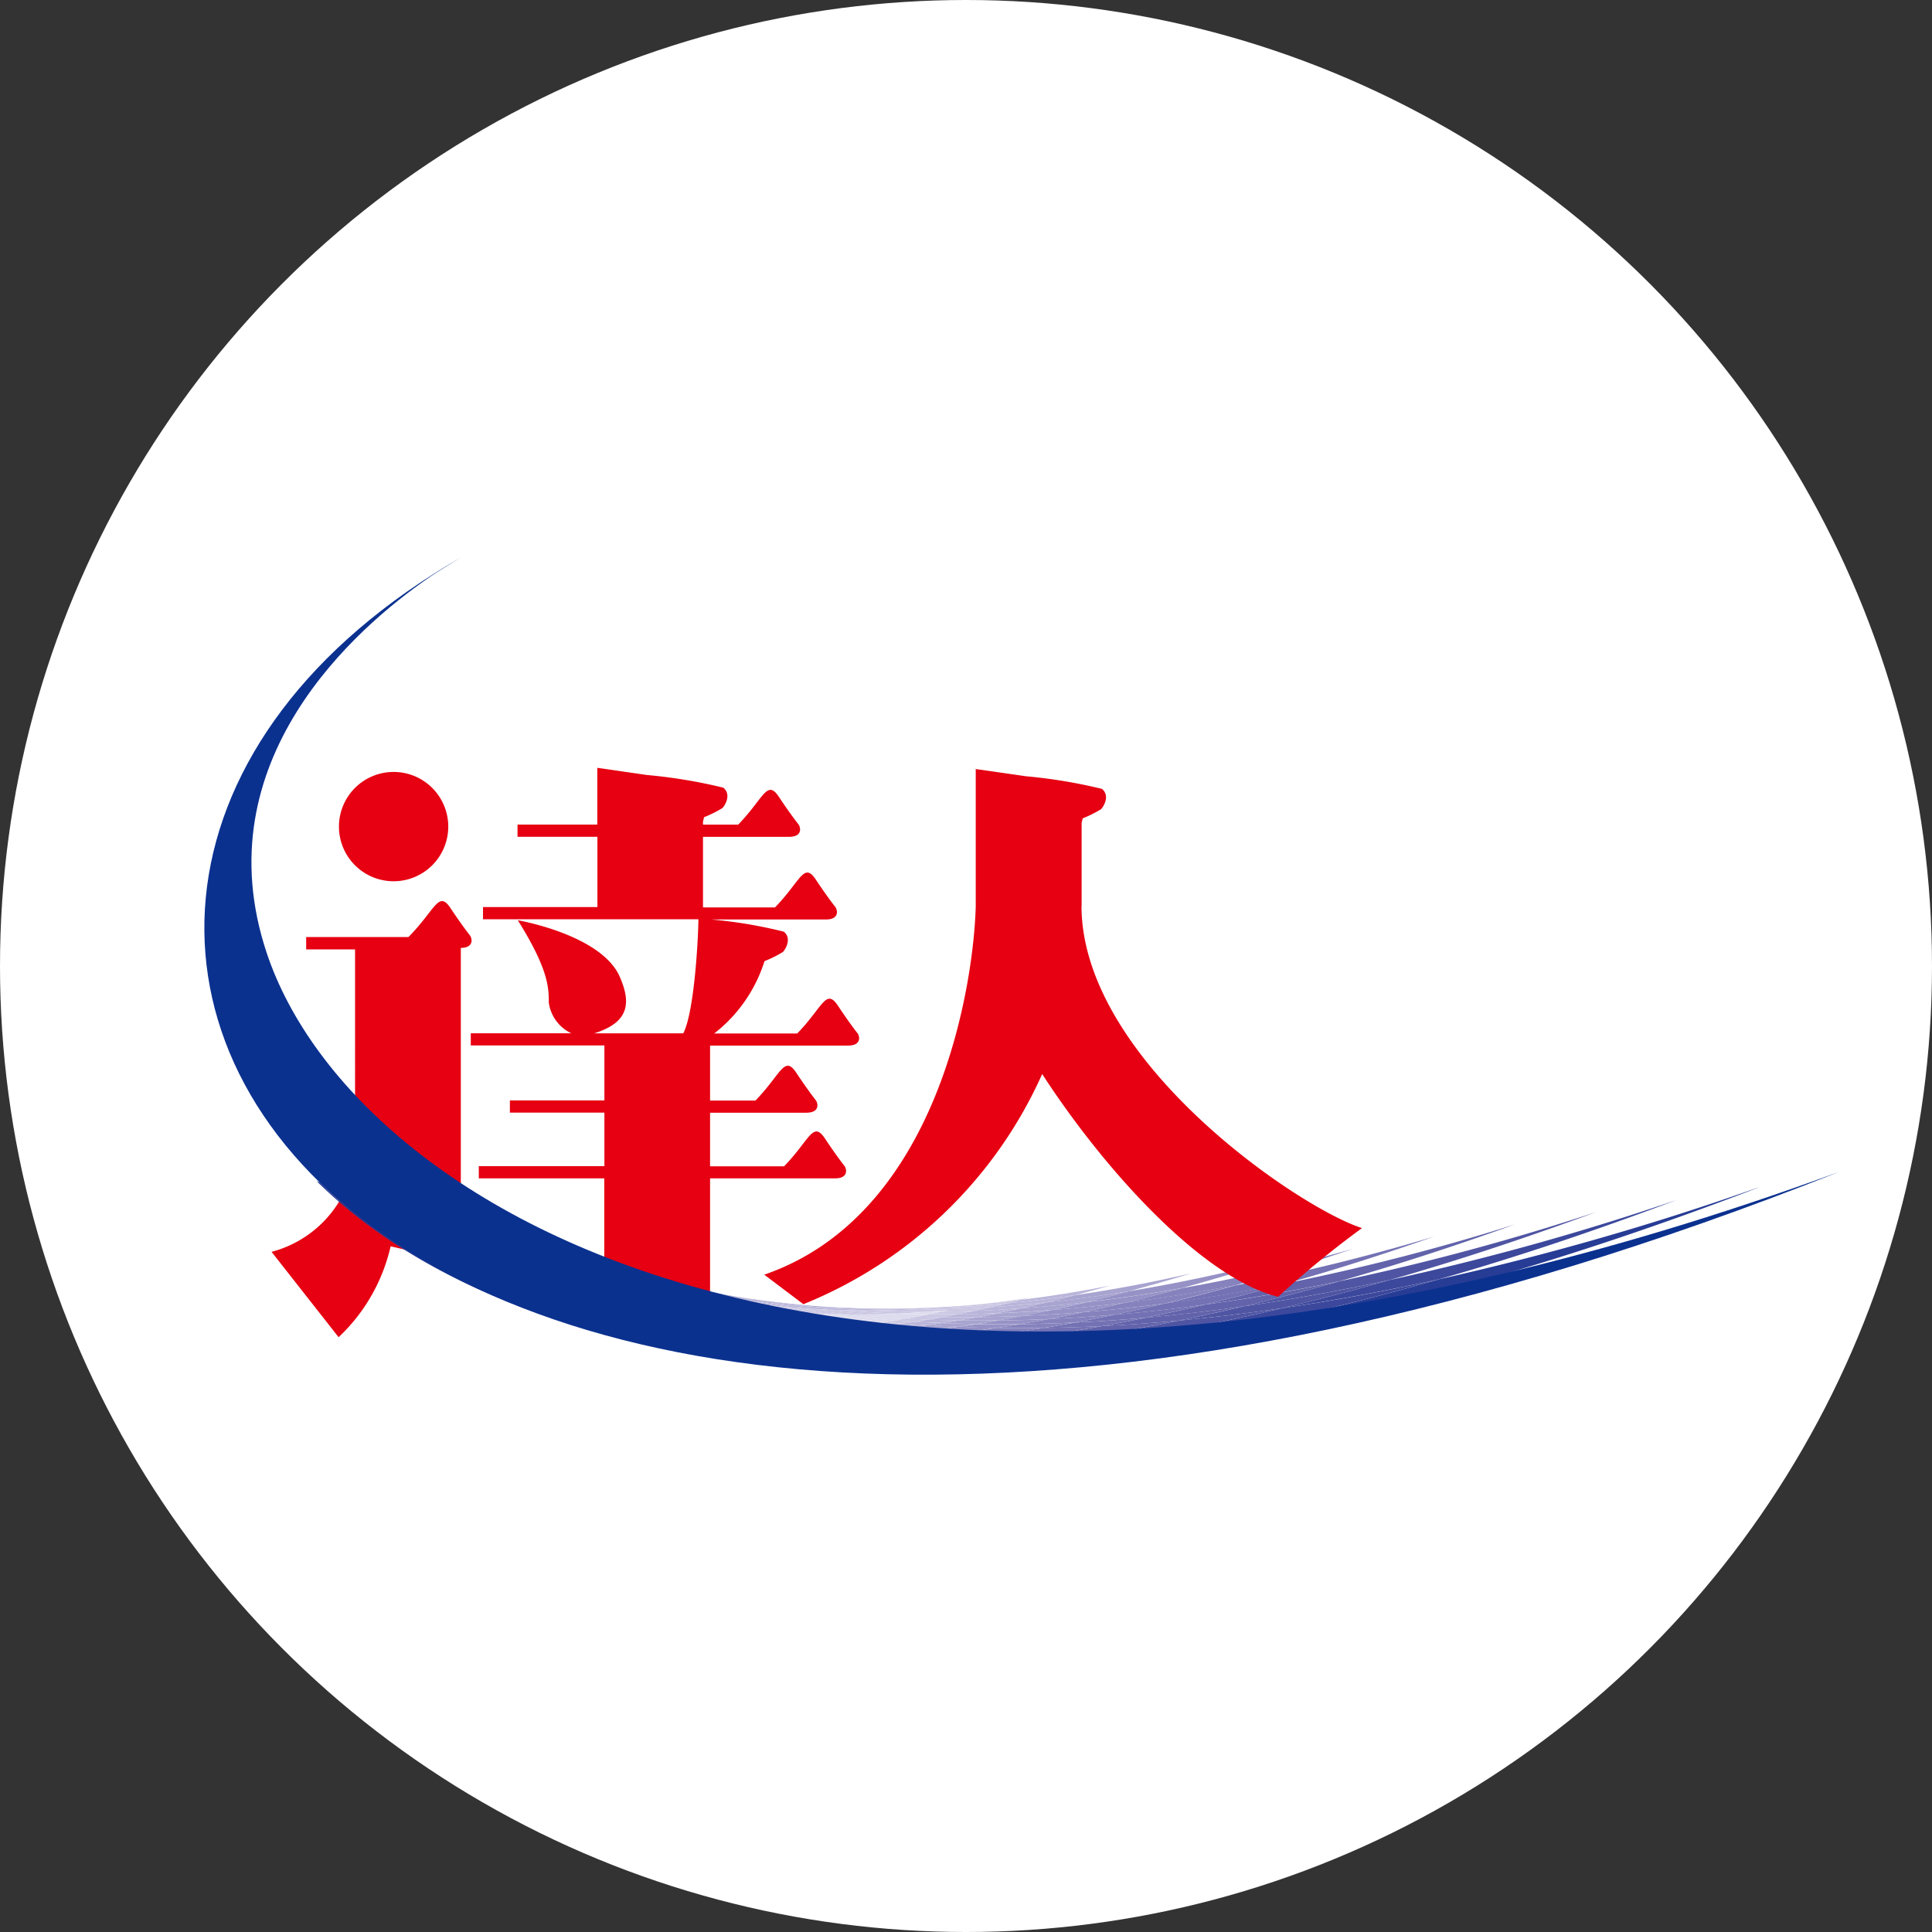 <svg xmlns="http://www.w3.org/2000/svg" width="104" height="104" viewBox="0 0 104 104">
  <rect x="0" y="0" width="104" height="104" fill="#333333" stroke="none"/>
  <defs>
    <style>
      .cls-1 {
        fill: #fff;
      }

      .cls-2 {
        fill: #e60012;
      }

      .cls-3 {
        fill: #273c95;
      }

      .cls-4 {
        fill: #3c489c;
      }

      .cls-5 {
        fill: #5055a3;
      }

      .cls-6 {
        fill: #6263ab;
      }

      .cls-7 {
        fill: #7472b4;
      }

      .cls-8 {
        fill: #8582bd;
      }

      .cls-9 {
        fill: #9792c6;
      }

      .cls-10 {
        fill: #a8a4d0;
      }

      .cls-11 {
        fill: #b9b5da;
      }

      .cls-12 {
        fill: #cbc7e3;
      }

      .cls-13 {
        fill: #dcdaed;
      }

      .cls-14 {
        fill: #eeecf6;
      }

      .cls-15 {
        fill: #0b318f;
      }
    </style>
  </defs>
  <g id="グループ_651" data-name="グループ 651" transform="translate(-144 -7548)">
    <circle id="楕円形_9" data-name="楕円形 9" class="cls-1" cx="52" cy="52" r="52" transform="translate(144 7548)"/>
    <g id="tatsuzin" transform="translate(154.999 7578)">
      <g id="レイヤー_1" data-name="レイヤー 1" transform="translate(0.001)">
        <path id="パス_1017" data-name="パス 1017" class="cls-2" d="M27.207,66.43a2.942,2.942,0,1,1,2.942-2.942,2.942,2.942,0,0,1-2.942,2.942m4.118,2.926s-.4-.493-1.053-1.477-.819.093-2.265,1.553H22.5V70.1h2.632V82.991l-.444-.121a6.078,6.078,0,0,1-4.051,3.509l3.609,4.595a9.649,9.649,0,0,0,2.8-4.893l3.779.877V70.019c.716-.012.607-.5.5-.663m20.861,5.263s-.4-.493-1.053-1.479-.816.061-2.2,1.486h-4.47a7.949,7.949,0,0,0,2.709-3.895,6.485,6.485,0,0,0,.986-.491c.1-.084.526-.712.054-1.095a25.177,25.177,0,0,0-3.891-.656H50.51c.7-.021.589-.5.484-.663,0,0-.4-.491-1.053-1.477s-.816.063-2.205,1.491H43.861v-3.8h4.621c.749,0,.635-.5.526-.665,0,0-.4-.491-1.053-1.477s-.816.06-2.2,1.484H43.861v-.175a1.191,1.191,0,0,0,.054-.223,6.567,6.567,0,0,0,.988-.491c.1-.084.526-.712.053-1.1a27.739,27.739,0,0,0-4.1-.681l-2.684-.388v3.054H33.877v.658h4.3v3.784H32.019v.656H43.614c0,.812-.2,4.954-.814,6.14H38c.061-.018.126-.037.193-.061,1.7-.6,1.781-1.614,1.2-2.956-.972-2.295-5.5-3.07-5.5-3.07,1.642,2.632,1.668,3.612,1.668,4.435a2.157,2.157,0,0,0,1.207,1.649H31.361v.656h7.193v2.958H33.466v.658h5.088v2.882H31.793v.656h6.754v6.175h5.695V82.425h6.716c.747,0,.635-.5.526-.663,0,0-.4-.493-1.053-1.477s-.818.061-2.207,1.491H44.242V78.89h5.174c.747,0,.635-.5.526-.663,0,0-.4-.493-1.053-1.479s-.818.061-2.205,1.488H44.242v-2.96h7.418c.749,0,.637-.5.526-.663Z" transform="translate(-17.019 -48.992)"/>
        <path id="パス_1018" data-name="パス 1018" class="cls-3" d="M134.663,215.5l.042.011q-1.579-.421-3.042-.905l-.223-.04q1.553.505,3.223.935" transform="translate(-108.381 -176.164)"/>
        <path id="パス_1019" data-name="パス 1019" class="cls-3" d="M112.053,187.464a149.588,149.588,0,0,1-17.17,4.937c-30.6,8.783-51,3.875-60.274-5.221l-.149-.06c10.958,10.811,37.254,15.87,77.593.351" transform="translate(-28.415 -153.538)"/>
        <path id="パス_1020" data-name="パス 1020" class="cls-4" d="M339.151,197.125q6.14-1.754,12.807-4.275a140.1,140.1,0,0,1-15.449,4.312q-2.972.849-5.809,1.519,4.074-.6,8.449-1.556" transform="translate(-272.682 -158.263)"/>
        <path id="パス_1021" data-name="パス 1021" class="cls-4" d="M35.461,187.52l-.151-.06c9.277,9.1,29.67,14,60.274,5.221q-4.375.965-8.449,1.556c-25.833,6.125-43.314,1.43-51.674-6.718" transform="translate(-29.115 -153.818)"/>
        <path id="パス_1022" data-name="パス 1022" class="cls-4" d="M133.377,215.264q-1.67-.428-3.223-.935l-.274-.049q1.677.537,3.5.984" transform="translate(-107.094 -175.933)"/>
        <path id="パス_1023" data-name="パス 1023" class="cls-5" d="M326.805,200.254q5.33-1.526,11.09-3.654a128.627,128.627,0,0,1-13.814,3.725q-2.632.751-5.151,1.346,3.8-.542,7.875-1.416" transform="translate(-262.977 -161.355)"/>
        <path id="パス_1024" data-name="パス 1024" class="cls-5" d="M150.078,220h-.007" transform="translate(-123.726 -180.65)"/>
        <path id="パス_1025" data-name="パス 1025" class="cls-5" d="M149.893,219.891a.05.05,0,0,1,.019,0h0l-.042-.011.03.009" transform="translate(-123.577 -180.551)"/>
        <path id="パス_1026" data-name="パス 1026" class="cls-5" d="M298.967,219.619q2.707-.253,5.568-.67,2.837-.672,5.809-1.519-4.077.877-7.875,1.416-1.779.425-3.509.774" transform="translate(-246.511 -178.53)"/>
        <path id="パス_1027" data-name="パス 1027" class="cls-5" d="M128.05,213.922q1.837.584,3.847,1.053l-.03-.009q-1.821-.444-3.5-.984l-.321-.061" transform="translate(-105.585 -175.636)"/>
        <path id="パス_1028" data-name="パス 1028" class="cls-5" d="M36.291,187.86l-.151-.06c8.365,8.147,25.846,12.842,51.679,6.718q-2.858.421-5.568.67c-22.686,4.621-38.24.142-45.96-7.328" transform="translate(-29.8 -154.099)"/>
        <path id="パス_1029" data-name="パス 1029" class="cls-6" d="M150.65,220.092l-.44-.1.253.06.188.042" transform="translate(-123.858 -180.641)"/>
        <path id="パス_1030" data-name="パス 1030" class="cls-6" d="M314.244,203.425q4.561-1.295,9.453-3.065a118.322,118.322,0,0,1-12.225,3.158q-2.281.639-4.472,1.165,3.509-.484,7.249-1.261" transform="translate(-253.14 -164.455)"/>
        <path id="パス_1031" data-name="パス 1031" class="cls-6" d="M289,219.8q2.558-.23,5.251-.612,2.523-.6,5.151-1.346-3.744.781-7.244,1.256c-1.067.253-2.118.482-3.158.7" transform="translate(-238.298 -178.869)"/>
        <path id="パス_1032" data-name="パス 1032" class="cls-6" d="M150.12,219.992l.105.028.139.03-.253-.06h.009" transform="translate(-123.759 -180.641)"/>
        <path id="パス_1033" data-name="パス 1033" class="cls-6" d="M150,220a.051.051,0,0,0-.019,0l.049.011H150" transform="translate(-123.668 -180.645)"/>
        <path id="パス_1034" data-name="パス 1034" class="cls-6" d="M150.365,220.028,150.26,220l.068.019h.037" transform="translate(-123.899 -180.65)"/>
        <path id="パス_1035" data-name="パス 1035" class="cls-6" d="M279.664,226.274q1.723-.351,3.509-.774-2.707.384-5.263.614-1.195.244-2.36.454,2.009-.1,4.114-.295" transform="translate(-227.208 -185.185)"/>
        <path id="パス_1036" data-name="パス 1036" class="cls-6" d="M126,213.53q2.056.651,4.33,1.154l-.068-.019-.049-.01q-2.011-.468-3.847-1.053l-.365-.07" transform="translate(-103.895 -175.315)"/>
        <path id="パス_1037" data-name="パス 1037" class="cls-6" d="M37.184,188.2l-.154-.061c7.714,7.47,23.268,11.949,45.96,7.328q-2.105.195-4.109.293c-20.351,3.665-34.47-.619-41.691-7.56" transform="translate(-30.534 -154.379)"/>
        <path id="パス_1038" data-name="パス 1038" class="cls-7" d="M301.289,206.628q3.816-1.074,7.863-2.5a109.318,109.318,0,0,1-10.7,2.632q-1.93.537-3.8.981,3.216-.423,6.637-1.105" transform="translate(-242.957 -167.564)"/>
        <path id="パス_1039" data-name="パス 1039" class="cls-7" d="M153.525,220.733c-.27-.053-.539-.105-.805-.163l.247.056c.184.035.37.074.558.107" transform="translate(-125.927 -181.12)"/>
        <path id="パス_1040" data-name="パス 1040" class="cls-7" d="M279.18,220.064q2.375-.2,4.881-.547,2.2-.526,4.477-1.167-3.421.686-6.637,1.105-1.377.326-2.716.605" transform="translate(-230.201 -179.289)"/>
        <path id="パス_1041" data-name="パス 1041" class="cls-7" d="M151.875,220.386l.211.042-.247-.056-.188-.042.225.056" transform="translate(-125.045 -180.922)"/>
        <path id="パス_1042" data-name="パス 1042" class="cls-7" d="M151.223,220.246,151,220.19l-.139-.03.235.06.128.026" transform="translate(-124.393 -180.781)"/>
        <path id="パス_1043" data-name="パス 1043" class="cls-7" d="M270.934,225.7c1.035-.214,2.086-.444,3.158-.7q-2.5.342-4.875.544c-.716.151-1.426.289-2.126.418q1.879-.084,3.844-.26" transform="translate(-220.232 -184.772)"/>
        <path id="パス_1044" data-name="パス 1044" class="cls-7" d="M150.848,220.2l.074.016-.235-.06h-.037l.2.053" transform="translate(-124.22 -180.782)"/>
        <path id="パス_1045" data-name="パス 1045" class="cls-7" d="M257.46,229.546q1.561-.021,3.174-.1,1.167-.211,2.36-.454-1.967.175-3.849.265-.851.154-1.684.291" transform="translate(-212.292 -188.062)"/>
        <path id="パス_1046" data-name="パス 1046" class="cls-7" d="M38.056,188.544l-.146-.054c7.221,6.94,21.344,11.228,41.691,7.56q-1.616.079-3.174.1c-18.53,3.025-31.546-1.081-38.372-7.607" transform="translate(-31.259 -154.668)"/>
        <path id="パス_1047" data-name="パス 1047" class="cls-7" d="M128.313,214.316l-.2-.053q-2.281-.5-4.33-1.154l-.465-.089a49.721,49.721,0,0,0,4.993,1.3" transform="translate(-101.685 -174.894)"/>
        <path id="パス_1048" data-name="パス 1048" class="cls-8" d="M158.952,221.781q-.833-.128-1.642-.281l.795.151c.281.046.563.09.847.13" transform="translate(-129.712 -181.886)"/>
        <path id="パス_1049" data-name="パス 1049" class="cls-8" d="M288.541,209.853q3.089-.861,6.339-1.963-4.789,1.345-9.2,2.114-1.547.425-3.047.781,2.868-.351,5.912-.932" transform="translate(-233.046 -170.664)"/>
        <path id="パス_1050" data-name="パス 1050" class="cls-8" d="M154.93,221.057c.175.033.368.061.553.091l-.795-.151c-.188-.033-.374-.072-.558-.107.263.058.526.112.8.175" transform="translate(-127.09 -181.383)"/>
        <path id="パス_1051" data-name="パス 1051" class="cls-8" d="M269.58,220.527c1.433-.116,2.9-.268,4.4-.467q1.868-.444,3.8-.981-3.042.575-5.912.932c-.772.184-1.535.351-2.281.516" transform="translate(-222.285 -179.891)"/>
        <path id="パス_1052" data-name="パス 1052" class="cls-8" d="M262.582,225.275q1.339-.277,2.716-.605c-1.5.2-2.967.351-4.4.467-.623.133-1.239.254-1.847.37q1.728-.079,3.532-.232" transform="translate(-213.603 -184.5)"/>
        <path id="パス_1053" data-name="パス 1053" class="cls-8" d="M153.941,220.818c-.268-.054-.537-.109-.8-.175l-.211-.042c.189.044.381.088.57.128.147.028.295.056.44.081" transform="translate(-126.1 -181.144)"/>
        <path id="パス_1054" data-name="パス 1054" class="cls-8" d="M250.21,228.625q1.453-.018,2.956-.088c.7-.128,1.4-.267,2.126-.418q-1.8.154-3.532.232c-.526.1-1.039.188-1.551.274" transform="translate(-206.314 -187.345)"/>
        <path id="パス_1055" data-name="パス 1055" class="cls-8" d="M152.628,220.605l.27.049c-.189-.04-.381-.084-.57-.128l-.128-.026c.144.035.284.072.428.105" transform="translate(-125.498 -181.062)"/>
        <path id="パス_1056" data-name="パス 1056" class="cls-8" d="M245.512,230.791q.835-.137,1.684-.291-1.5.072-2.956.088c-.425.072-.851.142-1.27.205.833.014,1.684.011,2.542,0" transform="translate(-200.344 -189.307)"/>
        <path id="パス_1057" data-name="パス 1057" class="cls-8" d="M152.282,220.531c-.144-.033-.284-.07-.428-.105l-.074-.016.374.1.128.023" transform="translate(-125.152 -180.988)"/>
        <path id="パス_1058" data-name="パス 1058" class="cls-8" d="M74.6,196.409c-17.049,2.584-29.177-1.382-35.686-7.554l-.144-.054c6.826,6.518,19.842,10.632,38.372,7.607-.858.012-1.709.016-2.542,0" transform="translate(-31.968 -154.923)"/>
        <path id="パス_1059" data-name="パス 1059" class="cls-8" d="M119.992,212.324a48.493,48.493,0,0,0,5.949,1.519l-.374-.1a49.72,49.72,0,0,1-4.993-1.305l-.584-.119" transform="translate(-98.939 -174.317)"/>
        <path id="パス_1060" data-name="パス 1060" class="cls-9" d="M169.695,223.46q-1.553-.146-3.025-.36c.456.072.918.14,1.386.2.539.06,1.086.112,1.639.158" transform="translate(-137.43 -183.206)"/>
        <path id="パス_1061" data-name="パス 1061" class="cls-9" d="M275.8,213.1c1.579-.433,3.193-.914,4.842-1.454-2.654.682-5.221,1.216-7.691,1.623-.775.207-1.544.405-2.3.588,1.672-.193,3.384-.442,5.149-.756" transform="translate(-223.168 -173.764)"/>
        <path id="パス_1062" data-name="パス 1062" class="cls-9" d="M163.072,222.571c.33.042.665.084,1,.121-.468-.061-.93-.13-1.386-.2-.284-.04-.567-.084-.847-.13q.611.111,1.228.211" transform="translate(-133.447 -182.596)"/>
        <path id="パス_1063" data-name="パス 1063" class="cls-9" d="M259.92,221.124q1.944-.149,3.982-.4,1.5-.351,3.047-.781c-1.765.314-3.477.563-5.149.756q-.951.226-1.881.428" transform="translate(-214.32 -180.6)"/>
        <path id="パス_1064" data-name="パス 1064" class="cls-9" d="M254.251,224.906c.753-.158,1.516-.332,2.281-.516q-2.035.253-3.982.4c-.526.112-1.053.216-1.56.316q1.6-.065,3.254-.2" transform="translate(-206.957 -184.269)"/>
        <path id="パス_1065" data-name="パス 1065" class="cls-9" d="M160.491,222.142q-.624-.1-1.228-.211c-.184-.03-.37-.058-.553-.091.333.068.667.133,1.005.195l.779.107" transform="translate(-130.866 -182.167)"/>
        <path id="パス_1066" data-name="パス 1066" class="cls-9" d="M157.012,221.562l.614.093c-.339-.061-.672-.126-1.005-.195-.146-.025-.293-.053-.44-.081.277.063.551.125.832.175" transform="translate(-128.78 -181.787)"/>
        <path id="パス_1067" data-name="パス 1067" class="cls-9" d="M243.45,227.779c.9-.011,1.809-.039,2.737-.079.609-.116,1.228-.237,1.847-.37q-1.658.139-3.254.2c-.447.088-.889.167-1.33.246" transform="translate(-200.74 -186.694)"/>
        <path id="パス_1068" data-name="パス 1068" class="cls-9" d="M155.742,221.365c-.281-.058-.554-.119-.832-.175l-.27-.049c.256.061.526.121.781.175l.321.051" transform="translate(-127.51 -181.59)"/>
        <path id="パス_1069" data-name="パス 1069" class="cls-9" d="M239.367,229.714c.512-.086,1.028-.175,1.551-.274-.928.04-1.84.068-2.737.079-.375.063-.751.132-1.121.189.76.012,1.526.016,2.307,0" transform="translate(-195.471 -188.433)"/>
        <path id="パス_1070" data-name="パス 1070" class="cls-9" d="M232.385,231c-.335.053-.665.1-.995.149.668.028,1.344.051,2.032.061.419-.063.846-.133,1.27-.205-.781.011-1.547,0-2.307,0" transform="translate(-190.795 -189.72)"/>
        <path id="パス_1071" data-name="パス 1071" class="cls-9" d="M154.566,221.156l.253.042c-.261-.06-.526-.119-.781-.175L153.91,221l.656.161" transform="translate(-126.908 -181.474)"/>
        <path id="パス_1072" data-name="パス 1072" class="cls-9" d="M52.637,195.892l-.1-.026a29.368,29.368,0,0,1-12.823-6.7l-.153-.06c6.509,6.172,18.637,10.139,35.691,7.554-.688-.011-1.363-.033-2.032-.061a52.624,52.624,0,0,1-20.577-.7" transform="translate(-32.62 -155.179)"/>
        <path id="パス_1073" data-name="パス 1073" class="cls-9" d="M123.142,213.3l-.656-.161a48.5,48.5,0,0,1-5.949-1.514q-.37-.074-.737-.153a48.36,48.36,0,0,0,7.344,1.828" transform="translate(-95.484 -173.616)"/>
        <path id="パス_1074" data-name="パス 1074" class="cls-10" d="M262.9,216.373c1.095-.3,2.2-.612,3.333-.963-2.139.493-4.211.877-6.225,1.172q-.779.207-1.546.391,2.167-.23,4.439-.6" transform="translate(-213.116 -176.865)"/>
        <path id="パス_1075" data-name="パス 1075" class="cls-10" d="M188.535,225.345q-2.393,0-4.625-.195,1.209.111,2.456.175,1.063.032,2.161.021" transform="translate(-151.645 -184.896)"/>
        <path id="パス_1076" data-name="パス 1076" class="cls-10" d="M176.807,224.487c.623.039,1.258.068,1.9.086q-1.254-.063-2.456-.175c-.553-.046-1.1-.1-1.639-.158q1.082.142,2.2.246" transform="translate(-143.977 -184.146)"/>
        <path id="パス_1077" data-name="パス 1077" class="cls-10" d="M250.45,221.821q1.735-.121,3.542-.333c.756-.175,1.525-.381,2.3-.588q-2.281.37-4.439.6c-.472.114-.939.218-1.4.321" transform="translate(-206.511 -181.392)"/>
        <path id="パス_1078" data-name="パス 1078" class="cls-10" d="M246.183,224.678q.932-.2,1.881-.428-1.805.211-3.542.333c-.425.093-.842.175-1.261.263q1.439-.056,2.923-.175" transform="translate(-200.583 -184.154)"/>
        <path id="パス_1079" data-name="パス 1079" class="cls-10" d="M172.065,223.927q-1.123-.105-2.2-.246c-.337-.037-.672-.079-1-.121q.9.142,1.839.263c.449.04.907.074,1.367.1" transform="translate(-139.236 -183.585)"/>
        <path id="パス_1080" data-name="パス 1080" class="cls-10" d="M237.08,227.071c.8-.009,1.618-.028,2.447-.065.516-.1,1.035-.2,1.56-.316q-1.484.114-2.923.175c-.361.074-.725.144-1.084.212" transform="translate(-195.487 -186.166)"/>
        <path id="パス_1081" data-name="パス 1081" class="cls-10" d="M165.943,223.211q.542.06,1.095.109-.937-.121-1.839-.263l-.779-.107q.751.14,1.523.261" transform="translate(-135.575 -183.082)"/>
        <path id="パス_1082" data-name="パス 1082" class="cls-10" d="M163.057,222.774q-.774-.121-1.523-.261l-.614-.093q.689.142,1.4.27.365.044.737.084" transform="translate(-132.689 -182.645)"/>
        <path id="パス_1083" data-name="パス 1083" class="cls-10" d="M233.539,228.736c.44-.079.877-.158,1.33-.246-.83.037-1.644.056-2.447.065q-.5.091-.991.175,1.039.016,2.105,0" transform="translate(-190.828 -187.65)"/>
        <path id="パス_1084" data-name="パス 1084" class="cls-10" d="M227.258,229.86c-.3.051-.593.1-.888.142.618.026,1.242.042,1.875.053.37-.058.746-.126,1.121-.189q-1.068.011-2.105,0" transform="translate(-186.656 -188.78)"/>
        <path id="パス_1085" data-name="パス 1085" class="cls-10" d="M160.252,222.381l.542.07q-.708-.129-1.4-.27l-.321-.051c.388.088.781.175,1.179.251" transform="translate(-131.163 -182.406)"/>
        <path id="パス_1086" data-name="パス 1086" class="cls-10" d="M223.672,230.872c.33-.046.66-.1.995-.149-.633-.011-1.258-.026-1.875-.053-.254.039-.509.081-.761.116.542.035,1.088.063,1.642.086" transform="translate(-183.077 -189.448)"/>
        <path id="パス_1087" data-name="パス 1087" class="cls-10" d="M159.082,222.183c-.4-.081-.791-.163-1.179-.251l-.253-.042c.351.082.693.163,1.044.239l.388.054" transform="translate(-129.992 -182.208)"/>
        <path id="パス_1088" data-name="パス 1088" class="cls-10" d="M119.63,228.71a34.1,34.1,0,0,1-5.53-.94,52.283,52.283,0,0,0,20.577.7c-.554-.023-1.1-.051-1.642-.086a53.3,53.3,0,0,1-13.405.316" transform="translate(-94.083 -187.056)"/>
        <path id="パス_1089" data-name="パス 1089" class="cls-10" d="M110.74,210.38a47.192,47.192,0,0,0,9.274,2.258c-.351-.075-.7-.156-1.044-.239a48.354,48.354,0,0,1-7.344-1.828c-.3-.061-.593-.126-.886-.191" transform="translate(-91.312 -172.717)"/>
        <path id="パス_1090" data-name="パス 1090" class="cls-10" d="M40.583,189.508l-.153-.058a29.358,29.358,0,0,0,12.823,6.7,31.527,31.527,0,0,1-4.126-1.388,27.008,27.008,0,0,1-8.539-5.251" transform="translate(-33.337 -155.459)"/>
        <path id="パス_1091" data-name="パス 1091" class="cls-11" d="M249.961,219.682q.923-.242,1.861-.512c-1.635.323-3.233.575-4.793.768-.251.063-.5.128-.749.188q1.8-.175,3.684-.444" transform="translate(-203.073 -179.965)"/>
        <path id="パス_1092" data-name="パス 1092" class="cls-11" d="M213.052,225.085c.7-.049,1.419-.114,2.144-.195-1.693.153-3.333.232-4.926.246q1.368,0,2.783-.051" transform="translate(-173.381 -184.682)"/>
        <path id="パス_1093" data-name="パス 1093" class="cls-11" d="M241.262,222.739q1.479-.1,3.014-.258.767-.175,1.546-.391-1.875.275-3.684.444l-.877.205" transform="translate(-198.934 -182.373)"/>
        <path id="パス_1094" data-name="パス 1094" class="cls-11" d="M198,226q1.4.074,2.868.082c.686-.025,1.375-.061,2.075-.112q-1.416.056-2.782.051-1.1.011-2.161-.021" transform="translate(-163.263 -185.572)"/>
        <path id="パス_1095" data-name="パス 1095" class="cls-11" d="M238.7,224.641c.465-.1.932-.207,1.4-.321q-1.533.161-3.014.258c-.3.068-.595.137-.889.2q1.228-.044,2.5-.135" transform="translate(-194.762 -184.212)"/>
        <path id="パス_1096" data-name="パス 1096" class="cls-11" d="M191.9,225.818q-1.463-.011-2.868-.082c-.64-.018-1.275-.047-1.9-.086q1.426.132,2.918.2c.609,0,1.228-.011,1.849-.032" transform="translate(-154.3 -185.308)"/>
        <path id="パス_1097" data-name="パス 1097" class="cls-11" d="M231.14,226.464c.7,0,1.4-.021,2.126-.051.419-.084.837-.175,1.261-.263q-1.268.089-2.5.135c-.3.065-.591.121-.888.175" transform="translate(-190.589 -185.721)"/>
        <path id="パス_1098" data-name="パス 1098" class="cls-11" d="M182,225.339q.8.025,1.625.025-1.489-.068-2.918-.2c-.46-.03-.918-.063-1.367-.1q1.3.165,2.66.279" transform="translate(-147.877 -184.822)"/>
        <path id="パス_1099" data-name="パス 1099" class="cls-11" d="M228.323,227.862c.351-.068.723-.139,1.084-.212-.718.03-1.425.044-2.126.051-.275.054-.547.111-.821.16.612.009,1.228,0,1.863,0" transform="translate(-186.73 -186.957)"/>
        <path id="パス_1100" data-name="パス 1100" class="cls-11" d="M176.854,224.828q-1.36-.114-2.66-.279-.553-.047-1.095-.109,1.189.189,2.428.332c.437.025.877.042,1.326.056" transform="translate(-142.732 -184.311)"/>
        <path id="パス_1101" data-name="パス 1101" class="cls-11" d="M222.815,228.85c-.26.049-.526.091-.775.135.54.021,1.091.033,1.647.042q.493-.084.991-.175h-1.863" transform="translate(-183.086 -187.947)"/>
        <path id="パス_1102" data-name="パス 1102" class="cls-11" d="M171.035,224.307c.34.026.682.049,1.03.068q-1.239-.142-2.428-.332-.37-.04-.737-.084c.7.126,1.4.244,2.135.351" transform="translate(-139.269 -183.915)"/>
        <path id="パス_1103" data-name="パス 1103" class="cls-11" d="M219.642,229.8c.295-.044.589-.091.888-.142-.556-.009-1.107-.021-1.647-.042-.226.039-.451.079-.672.114.472.026.949.051,1.432.07" transform="translate(-179.928 -188.582)"/>
        <path id="パス_1104" data-name="パス 1104" class="cls-11" d="M168.487,223.961q-1.089-.155-2.135-.351l-.542-.07q.923.189,1.882.351c.263.025.526.046.795.065" transform="translate(-136.721 -183.568)"/>
        <path id="パス_1105" data-name="パス 1105" class="cls-11" d="M214.55,230.363q.653.053,1.312.093c.253-.035.507-.077.761-.116-.482-.019-.96-.044-1.432-.07l-.642.093" transform="translate(-176.91 -189.118)"/>
        <path id="パス_1106" data-name="パス 1106" class="cls-11" d="M165.268,223.606c.2.021.4.042.6.06q-.96-.163-1.882-.351l-.388-.054c.547.123,1.1.237,1.668.351" transform="translate(-134.898 -183.338)"/>
        <path id="パス_1107" data-name="パス 1107" class="cls-11" d="M41.3,189.78a27.037,27.037,0,0,0,8.544,5.251q-.758-.312-1.477-.66a26.209,26.209,0,0,1-6.907-4.533l-.154-.058" transform="translate(-34.055 -155.731)"/>
        <path id="パス_1108" data-name="パス 1108" class="cls-11" d="M116.735,211.823c-.565-.111-1.121-.225-1.668-.351a47.194,47.194,0,0,1-9.274-2.258c-.351-.081-.7-.16-1.053-.244a46.349,46.349,0,0,0,12,2.849" transform="translate(-86.365 -171.555)"/>
        <path id="パス_1109" data-name="パス 1109" class="cls-11" d="M148.612,231.346q-1.526-.01-2.982-.137a53.22,53.22,0,0,0,13.405-.316q-.66-.039-1.312-.093a51.052,51.052,0,0,1-9.109.546" transform="translate(-120.081 -189.555)"/>
        <path id="パス_1110" data-name="パス 1110" class="cls-12" d="M240.912,222.94c-.868.133-1.725.244-2.572.337q1.053-.095,2.14-.23l.432-.107" transform="translate(-196.526 -183.074)"/>
        <path id="パス_1111" data-name="パス 1111" class="cls-12" d="M229.665,223.738c.249-.06.5-.125.749-.188q-1.084.133-2.14.23c-.725.081-1.437.146-2.144.195q1.728-.068,3.535-.237" transform="translate(-186.458 -183.577)"/>
        <path id="パス_1112" data-name="パス 1112" class="cls-12" d="M219.023,224.825l.877-.205q-1.805.175-3.535.237c-.7.051-1.389.088-2.075.112q2.291.011,4.737-.144" transform="translate(-176.695 -184.459)"/>
        <path id="パス_1113" data-name="パス 1113" class="cls-12" d="M206.916,226.037c.365-.028.728-.053,1.1-.088l-.384.081c.593,0,1.189-.019,1.795-.042.295-.061.593-.13.89-.2q-2.437.156-4.737.144c-.623.021-1.24.032-1.849.032,1.037.047,2.095.074,3.181.072" transform="translate(-167.988 -185.424)"/>
        <path id="パス_1114" data-name="パス 1114" class="cls-12" d="M199.305,226.746c-1.086,0-2.144-.025-3.181-.072q-.821,0-1.625-.025c1.053.088,2.126.154,3.228.193q.789-.037,1.579-.1" transform="translate(-160.377 -186.133)"/>
        <path id="パス_1115" data-name="パス 1115" class="cls-12" d="M223.834,227.115c.3-.058.591-.114.888-.175-.605.023-1.2.035-1.795.042-.216.047-.433.095-.647.139h1.554" transform="translate(-183.284 -186.372)"/>
        <path id="パス_1116" data-name="パス 1116" class="cls-12" d="M219.262,227.992l-.642.126c.454.014.914.025,1.375.032.274-.049.546-.105.821-.16h-1.554" transform="translate(-180.266 -187.238)"/>
        <path id="パス_1117" data-name="パス 1117" class="cls-12" d="M190.14,226.631c.449,0,.9-.023,1.354-.042-1.1-.039-2.177-.105-3.228-.193-.446-.014-.889-.032-1.326-.056,1.037.123,2.105.218,3.2.291" transform="translate(-154.144 -185.877)"/>
        <path id="パス_1118" data-name="パス 1118" class="cls-12" d="M216.377,228.837c.256-.044.516-.086.775-.135-.461,0-.921-.018-1.375-.032l-.6.112c.4.019.795.04,1.2.054" transform="translate(-177.429 -187.799)"/>
        <path id="パス_1119" data-name="パス 1119" class="cls-12" d="M185.3,226.31c-1.093-.074-2.163-.175-3.2-.291-.351-.019-.689-.042-1.03-.068q1.495.219,3.065.37c.384,0,.774,0,1.165-.01" transform="translate(-149.303 -185.556)"/>
        <path id="パス_1120" data-name="パス 1120" class="cls-12" d="M179.321,225.979c.36.011.716.025,1.079.026q-1.579-.151-3.065-.37c-.267-.019-.526-.04-.795-.065q1.358.232,2.781.409" transform="translate(-145.568 -185.242)"/>
        <path id="パス_1121" data-name="パス 1121" class="cls-12" d="M212.08,229.4c.351.026.712.051,1.075.074.221-.035.446-.075.672-.114-.4-.014-.8-.035-1.2-.054l-.551.095" transform="translate(-174.873 -188.326)"/>
        <path id="パス_1122" data-name="パス 1122" class="cls-12" d="M176.492,225.7q-1.421-.175-2.781-.409c-.2-.018-.4-.039-.6-.06q1.281.246,2.619.446c.253.011.509.016.763.023" transform="translate(-142.74 -184.962)"/>
        <path id="パス_1123" data-name="パス 1123" class="cls-12" d="M210.04,230.017l.642-.093c-.363-.023-.723-.047-1.075-.074l-.526.084c.318.03.635.056.953.082" transform="translate(-172.399 -188.772)"/>
        <path id="パス_1124" data-name="パス 1124" class="cls-12" d="M42.291,190.166l-.151-.056a26.209,26.209,0,0,0,6.914,4.542c-.272-.132-.54-.265-.8-.4a26.141,26.141,0,0,1-5.96-4.082" transform="translate(-34.747 -156.003)"/>
        <path id="パス_1125" data-name="パス 1125" class="cls-12" d="M98,207.4a45.253,45.253,0,0,0,15.79,3.574q-1.34-.2-2.619-.446a46.349,46.349,0,0,1-12-2.847c-.389-.089-.779-.184-1.167-.279" transform="translate(-80.807 -170.26)"/>
        <path id="パス_1126" data-name="パス 1126" class="cls-12" d="M165.03,230.9c-.814.046-1.612.067-2.4.061a51.052,51.052,0,0,0,9.109-.546c-.318-.026-.635-.053-.953-.082a47.637,47.637,0,0,1-5.756.567" transform="translate(-134.099 -189.167)"/>
        <path id="パス_1127" data-name="パス 1127" class="cls-13" d="M222.636,226.781l.384-.081c-.372.035-.735.06-1.1.088h.716" transform="translate(-182.987 -186.174)"/>
        <path id="パス_1128" data-name="パス 1128" class="cls-13" d="M214.537,227.349c.214-.044.432-.091.647-.139h-.716q-.79.061-1.579.1c.542.019,1.089.028,1.646.035" transform="translate(-175.541 -186.595)"/>
        <path id="パス_1129" data-name="パス 1129" class="cls-13" d="M208.18,227.835c-.556,0-1.1-.016-1.646-.035-.454.019-.905.035-1.354.042.772.051,1.558.093,2.358.119l.642-.126" transform="translate(-169.184 -187.081)"/>
        <path id="パス_1130" data-name="パス 1130" class="cls-13" d="M201.466,228.222l.6-.112c-.8-.026-1.579-.068-2.358-.119-.391,0-.781.012-1.165.011q1.432.139,2.926.221" transform="translate(-163.709 -187.238)"/>
        <path id="パス_1131" data-name="パス 1131" class="cls-13" d="M196.4,228.147c-.995-.054-1.972-.128-2.926-.221-.363,0-.719-.016-1.079-.026q1.679.211,3.454.342l.551-.095" transform="translate(-158.637 -187.164)"/>
        <path id="パス_1132" data-name="パス 1132" class="cls-13" d="M191.771,228.219l.526-.084q-1.774-.132-3.454-.342c-.254,0-.511-.012-.763-.023,1.2.175,2.428.33,3.7.449" transform="translate(-155.084 -187.056)"/>
        <path id="パス_1133" data-name="パス 1133" class="cls-13" d="M49.023,194.5a27.016,27.016,0,0,1-5.8-4.018c-.051-.016-.1-.035-.151-.056a26.14,26.14,0,0,0,5.953,4.074" transform="translate(-35.514 -156.267)"/>
        <path id="パス_1134" data-name="パス 1134" class="cls-13" d="M110.6,209.943a41.285,41.285,0,0,1-4.737.546,47.643,47.643,0,0,0,5.756-.567c-1.27-.119-2.5-.272-3.7-.449A45.253,45.253,0,0,1,92.129,205.9l-1.249-.319a42.982,42.982,0,0,0,19.714,4.363" transform="translate(-74.936 -168.759)"/>
        <path id="パス_1135" data-name="パス 1135" class="cls-14" d="M113.622,227.646l-.1-.026.1.026" transform="translate(-93.604 -186.933)"/>
        <path id="パス_1136" data-name="パス 1136" class="cls-14" d="M94.126,221.1l.1.026a34.1,34.1,0,0,0,5.53.94A37.928,37.928,0,0,1,90,219.71a31.532,31.532,0,0,0,4.132,1.388" transform="translate(-74.211 -180.41)"/>
        <path id="パス_1137" data-name="パス 1137" class="cls-14" d="M95.775,219.142a42.407,42.407,0,0,1-4.714-.412,34.513,34.513,0,0,1-7.084-1.746c-.844-.3-1.646-.633-2.426-.984q.721.351,1.477.66a37.928,37.928,0,0,0,9.763,2.354q1.458.126,2.982.137" transform="translate(-67.243 -177.351)"/>
        <path id="パス_1138" data-name="パス 1138" class="cls-14" d="M135.76,231.56a42.415,42.415,0,0,0,4.714.412c.788,0,1.579-.016,2.4-.061a40.78,40.78,0,0,1-7.114-.351" transform="translate(-111.943 -190.181)"/>
        <path id="パス_1139" data-name="パス 1139" class="cls-14" d="M77.774,214.071c.775.351,1.579.689,2.426.993a30.536,30.536,0,0,1-3.23-1.4c.263.139.526.272.8.4" transform="translate(-63.467 -175.422)"/>
        <path id="パス_1140" data-name="パス 1140" class="cls-14" d="M102.464,223.356a36.178,36.178,0,0,1-7.084-1.746,34.511,34.511,0,0,0,7.084,1.746" transform="translate(-78.647 -181.977)"/>
        <path id="パス_1141" data-name="パス 1141" class="cls-14" d="M52.166,193.352c-2.881-.756-5.639-1.63-8.246-2.6a27.017,27.017,0,0,0,5.8,4.018,30.538,30.538,0,0,0,3.23,1.4,36.177,36.177,0,0,0,7.084,1.746,40.78,40.78,0,0,0,7.114.351,41.274,41.274,0,0,0,4.737-.546,42.982,42.982,0,0,1-19.723-4.37" transform="translate(-36.215 -156.531)"/>
        <path id="パス_1142" data-name="パス 1142" class="cls-15" d="M13.826,0C-19.418,19.1,8.061,64.841,88,33.081,35.976,52.109,8.143,35.63,3.359,21.3-.1,10.937,8.227,3.768,12.041,1.126,12.457.826,13.826,0,13.826,0" transform="translate(-0.001)"/>
        <path id="パス_1143" data-name="パス 1143" class="cls-2" d="M188.9,68.063V63.549a1.162,1.162,0,0,0,.054-.223,6.445,6.445,0,0,0,.988-.493c.095-.082.526-.7.054-1.095a27.847,27.847,0,0,0-4.107-.681L183.2,60.67v7.393c-.111,4.188-1.981,16.584-11.384,19.825l2.105,1.589a23.852,23.852,0,0,0,12.856-12.39c3.37,5.2,8.647,10.993,12.7,11.993a53.34,53.34,0,0,1,4.516-3.7c-3.368-1.068-15.07-8.989-15.1-17.325" transform="translate(-141.676 -49.272)"/>
      </g>
    </g>
  </g>
</svg>
